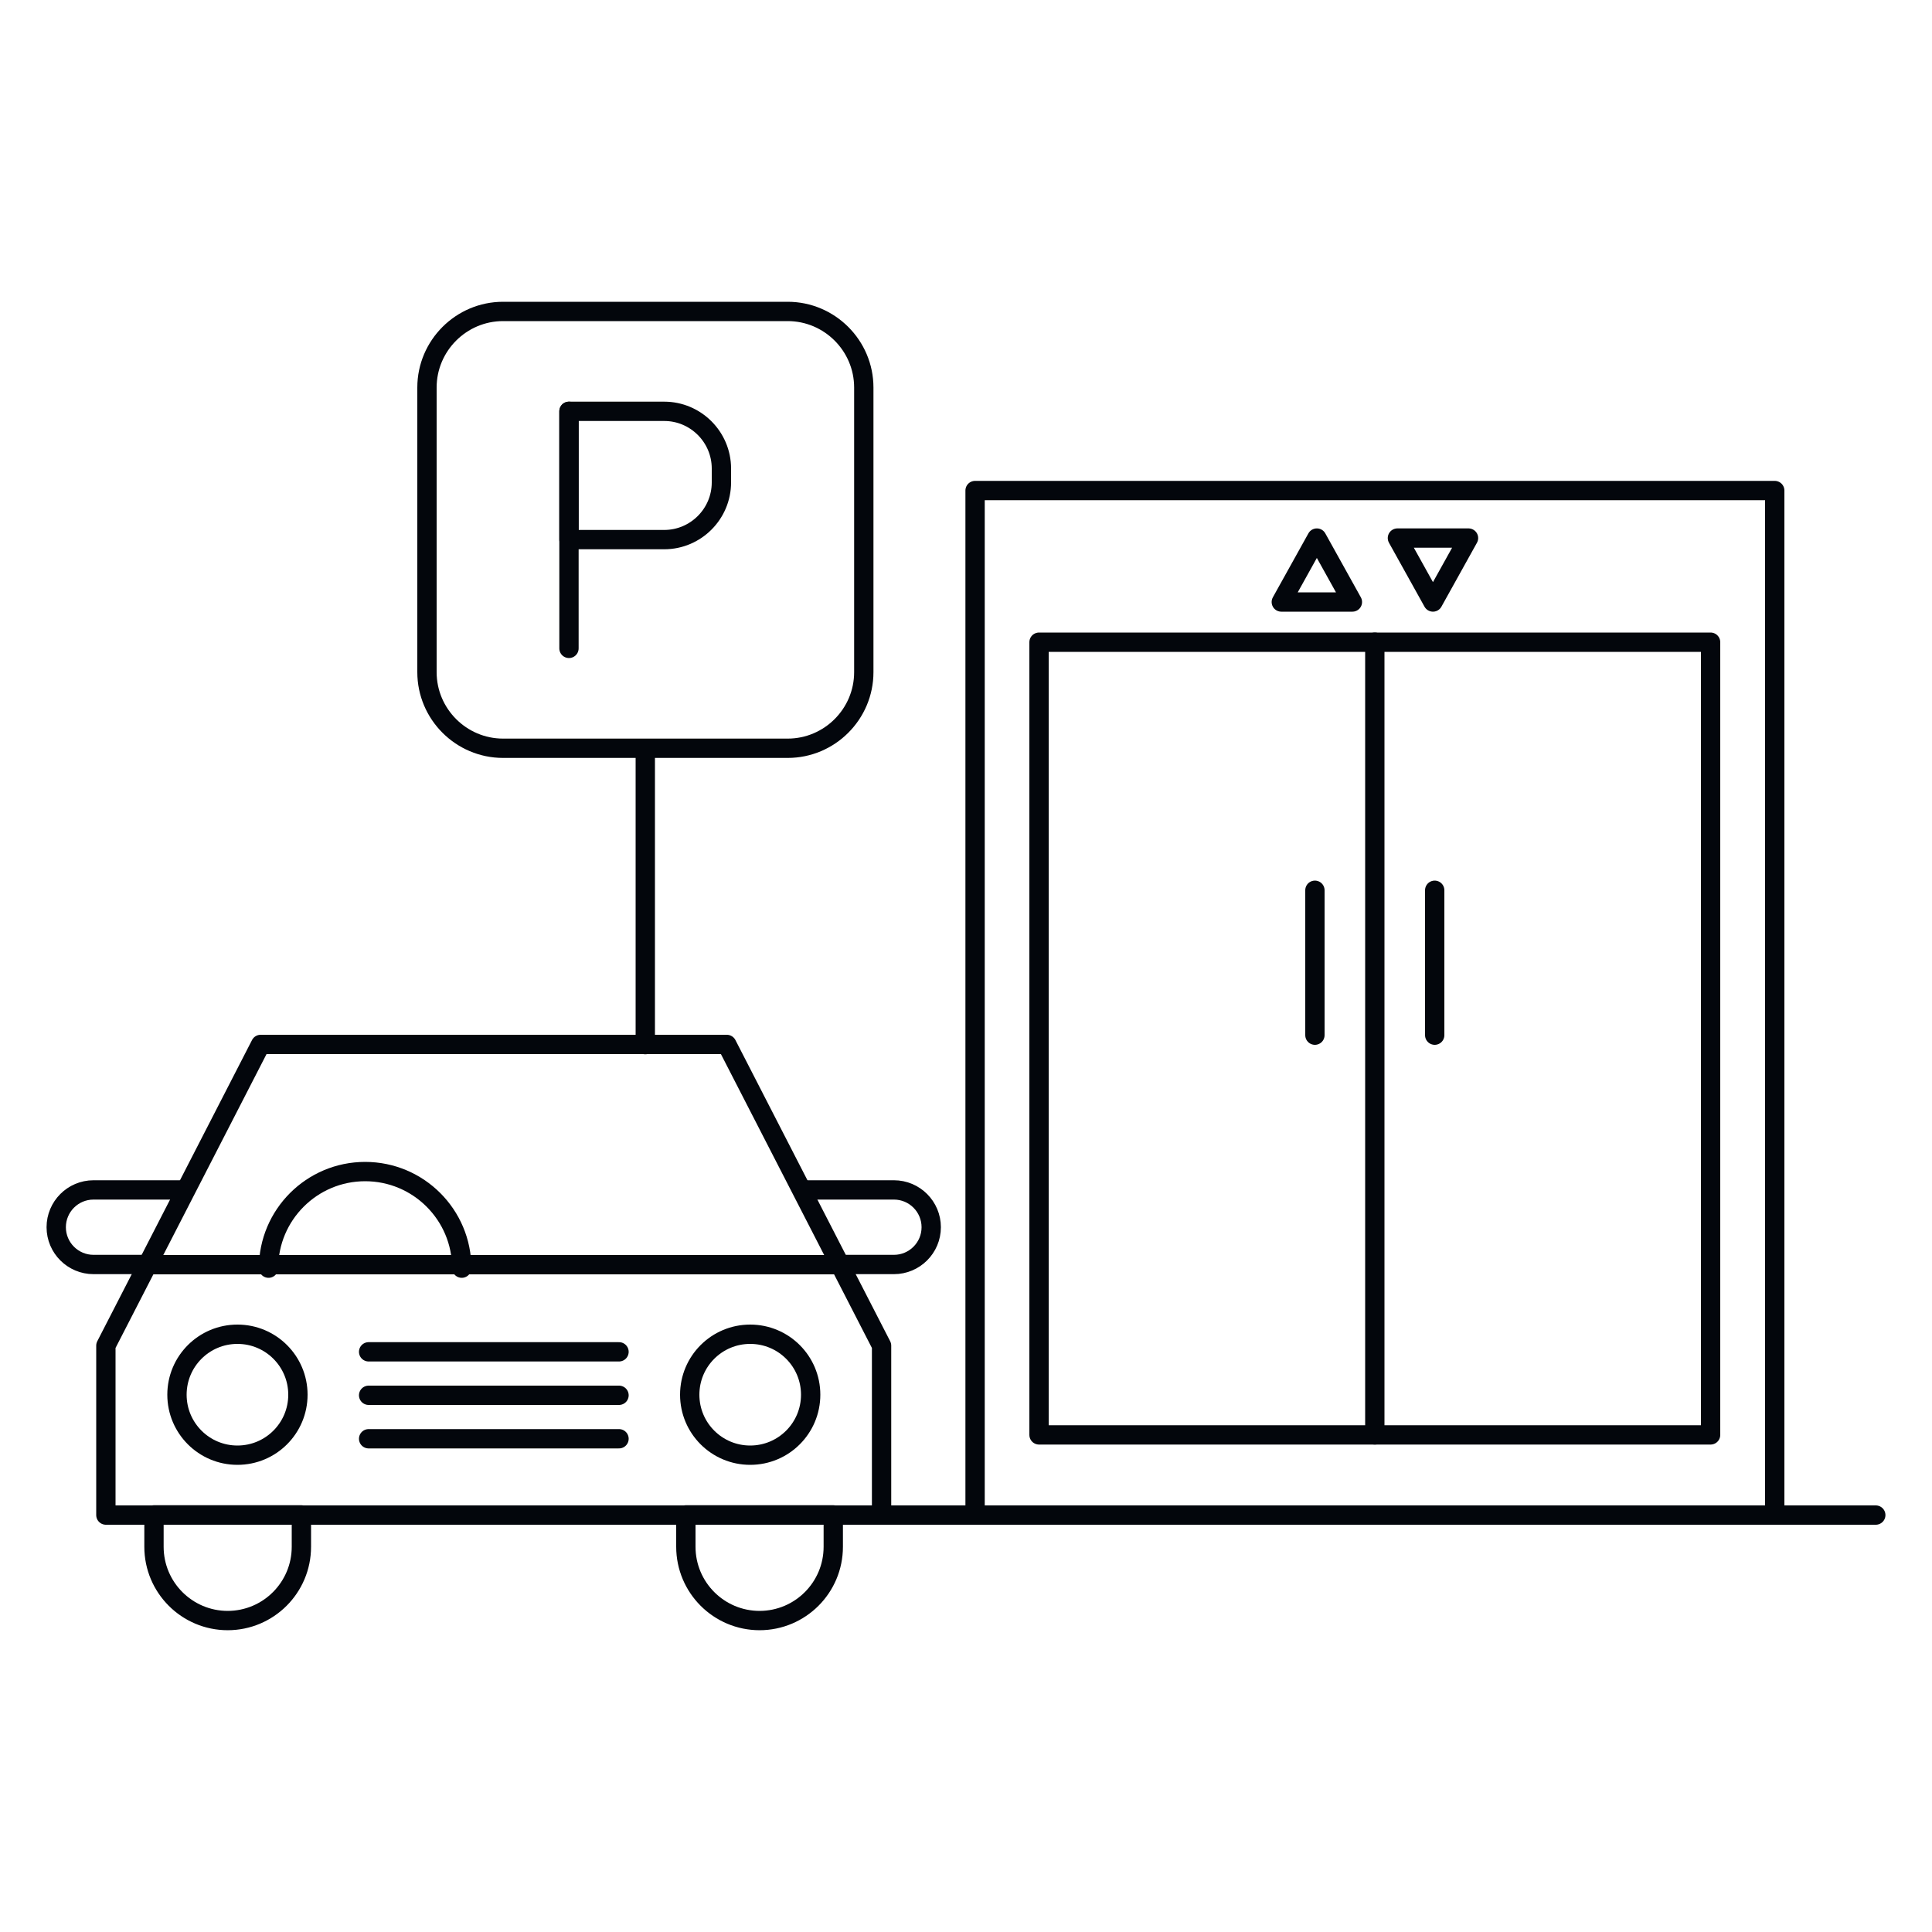 <?xml version="1.0" encoding="UTF-8"?><svg id="Layer_1" xmlns="http://www.w3.org/2000/svg" viewBox="0 0 100 100"><defs><style>.cls-1{fill:none;stroke:#03060c;stroke-linecap:round;stroke-linejoin:round;}</style></defs><polyline class="cls-1" points="50.47 78.42 50.47 25.39 91.86 25.39 91.86 78.42"/><polygon class="cls-1" points="68.16 27.85 66.32 31.16 70 31.16 68.16 27.85"/><polygon class="cls-1" points="74.17 31.16 72.33 27.85 76.01 27.85 74.17 31.16"/><line class="cls-1" x1="68.06" y1="53.58" x2="68.06" y2="46.08"/><line class="cls-1" x1="74.26" y1="46.08" x2="74.26" y2="53.58"/><rect class="cls-1" x="53.78" y="33.24" width="34.76" height="41.03"/><line class="cls-1" x1="71.16" y1="74.27" x2="71.16" y2="33.24"/><line class="cls-1" x1="45.24" y1="78.42" x2="97.09" y2="78.42"/><polygon class="cls-1" points="37.62 54.06 13.49 54.06 5.48 69.65 5.48 78.42 24.52 78.42 26.59 78.42 45.63 78.42 45.63 69.65 37.62 54.06"/><path class="cls-1" d="M9.51,61.59h-4.67c-1.07,0-1.93.87-1.93,1.93h0c0,1.07.87,1.93,1.93,1.93h2.78"/><path class="cls-1" d="M41.6,61.59h4.67c1.07,0,1.93.87,1.93,1.93h0c0,1.07-.87,1.93-1.93,1.93h-2.78"/><path class="cls-1" d="M15.42,72.19c0,1.73-1.4,3.13-3.13,3.13s-3.13-1.4-3.13-3.13,1.4-3.13,3.13-3.13,3.13,1.4,3.13,3.13Z"/><path class="cls-1" d="M41.96,72.19c0,1.73-1.4,3.13-3.13,3.13s-3.13-1.4-3.13-3.13,1.4-3.13,3.13-3.13,3.13,1.4,3.13,3.13Z"/><line class="cls-1" x1="19.08" y1="69.97" x2="32.04" y2="69.97"/><line class="cls-1" x1="19.08" y1="72.22" x2="32.04" y2="72.22"/><line class="cls-1" x1="19.08" y1="74.47" x2="32.04" y2="74.47"/><path class="cls-1" d="M11.79,83.88h0c-2.11,0-3.82-1.71-3.82-3.82v-1.65h7.63v1.65c0,2.11-1.71,3.82-3.82,3.82Z"/><path class="cls-1" d="M39.32,83.88h0c-2.11,0-3.82-1.71-3.82-3.82v-1.65h7.63v1.65c0,2.11-1.71,3.82-3.82,3.82Z"/><line class="cls-1" x1="7.58" y1="65.46" x2="43.54" y2="65.46"/><path class="cls-1" d="M13.9,65.64c0-2.76,2.24-5,5-5s5,2.24,5,5"/><path class="cls-1" d="M22.1,20.06c0-2.17,1.77-3.94,3.94-3.94h14.73c2.17,0,3.94,1.77,3.94,3.94v14.73c0,2.17-1.77,3.94-3.94,3.94h-14.73c-2.17,0-3.94-1.77-3.94-3.94v-14.73Z"/><line class="cls-1" x1="29.45" y1="21.29" x2="29.45" y2="33.56"/><path class="cls-1" d="M29.45,21.29h4.93c1.63,0,2.96,1.33,2.96,2.96v.72c0,1.63-1.33,2.96-2.96,2.96h-4.93v-6.64Z"/><line class="cls-1" x1="33.4" y1="54.07" x2="33.4" y2="38.99"/></svg>